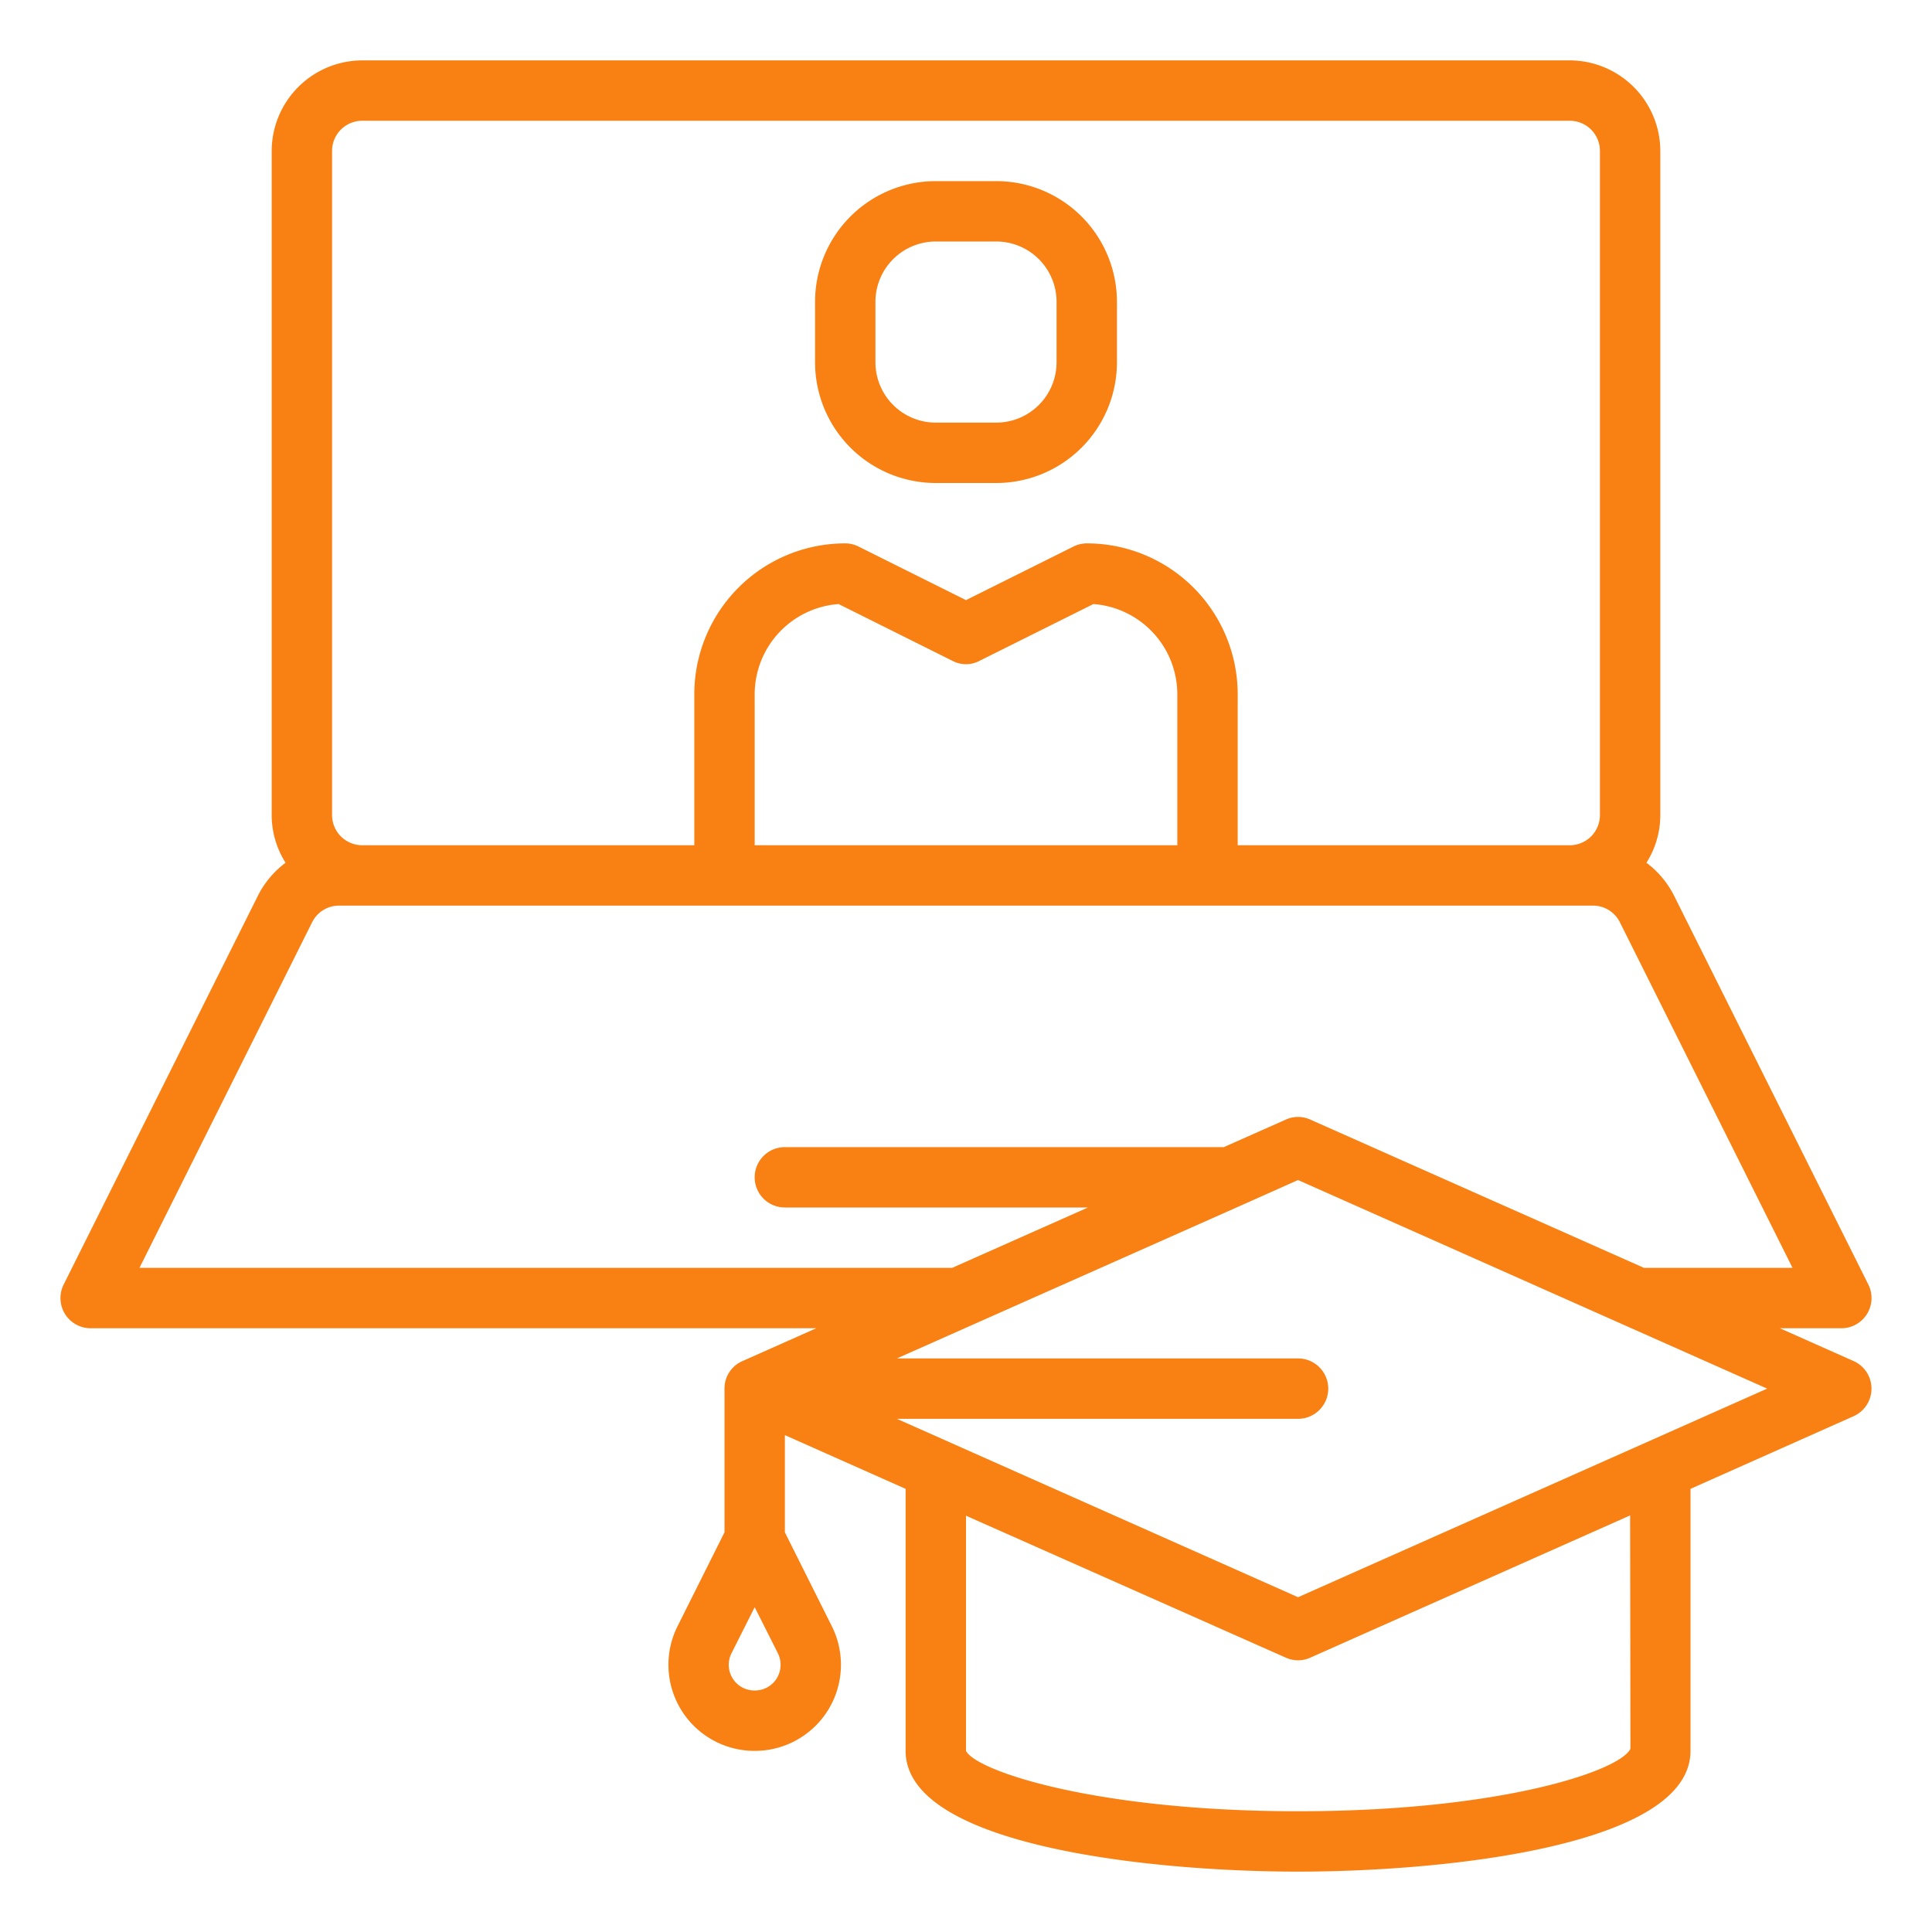 <?xml version="1.0"?>
<svg xmlns="http://www.w3.org/2000/svg" xmlns:xlink="http://www.w3.org/1999/xlink" xmlns:svgjs="http://svgjs.com/svgjs" version="1.1" width="512" height="512" x="0" y="0" viewBox="0 0 64 64" style="enable-background:new 0 0 512 512" xml:space="preserve" class=""><g><g xmlns="http://www.w3.org/2000/svg" id="Labtop-Graduation-Online_study_icon-study-Education" data-name="Labtop-Graduation-Online study icon-study-Education"><path d="M61.41,45.09,58.96,44H61a1,1,0,0,0,.89-1.45L55.45,29.66a3.093,3.093,0,0,0-.91-1.08A2.951,2.951,0,0,0,55,27V5a3.009,3.009,0,0,0-3-3H12A3.009,3.009,0,0,0,9,5V27a2.951,2.951,0,0,0,.46,1.58,3.093,3.093,0,0,0-.91,1.08L2.11,42.55A1,1,0,0,0,3,44H27.04l-2.45,1.09A.987.987,0,0,0,24,46v4.76l-1.56,3.12A2.852,2.852,0,0,0,24.99,58h.02a2.852,2.852,0,0,0,2.55-4.12L26,50.76V47.54l4,1.78V58c0,3.16,8.17,4,13,4s13-.84,13-4V49.32l5.41-2.41a1,1,0,0,0,0-1.82ZM25.73,55.6a.853.853,0,0,1-.72.4h-.02a.851.851,0,0,1-.76-1.23L25,53.24l.77,1.53A.86.86,0,0,1,25.73,55.6ZM11,5a1,1,0,0,1,1-1H52a1,1,0,0,1,1,1V27a1,1,0,0,1-1,1H41V23a5,5,0,0,0-5-5,1,1,0,0,0-.45.11L32,19.88l-3.55-1.77A1,1,0,0,0,28,18a5,5,0,0,0-5,5v5H12a1,1,0,0,1-1-1ZM39,23v5H25V23a3,3,0,0,1,2.78-2.99l3.77,1.88a.956.956,0,0,0,.9,0l3.77-1.88A3,3,0,0,1,39,23ZM4.62,42l5.72-11.45a.992.992,0,0,1,.9-.55H52.76a.992.992,0,0,1,.9.55L59.38,42H54.46L43.41,37.09a.979.979,0,0,0-.82,0L40.54,38H26a1,1,0,0,0,0,2H36.04l-4.5,2ZM43,60c-6.68,0-10.66-1.33-11-2V50.21l10.59,4.7a.979.979,0,0,0,.82,0L54,50.2l.01,7.73C53.66,58.67,49.68,60,43,60Zm0-7.09L29.71,47H43a1,1,0,0,0,0-2H29.71l11.43-5.08L43,39.09,58.54,46Z" fill="#f98012" data-original="#000000" style="" class=""/><path d="M31,16h2a4,4,0,0,0,4-4V10a4,4,0,0,0-4-4H31a4,4,0,0,0-4,4v2A4,4,0,0,0,31,16Zm-2-6a2,2,0,0,1,2-2h2a2,2,0,0,1,2,2v2a2,2,0,0,1-2,2H31a2,2,0,0,1-2-2Z" fill="#f98012" data-original="#000000" style="" class=""/></g></g></svg>
